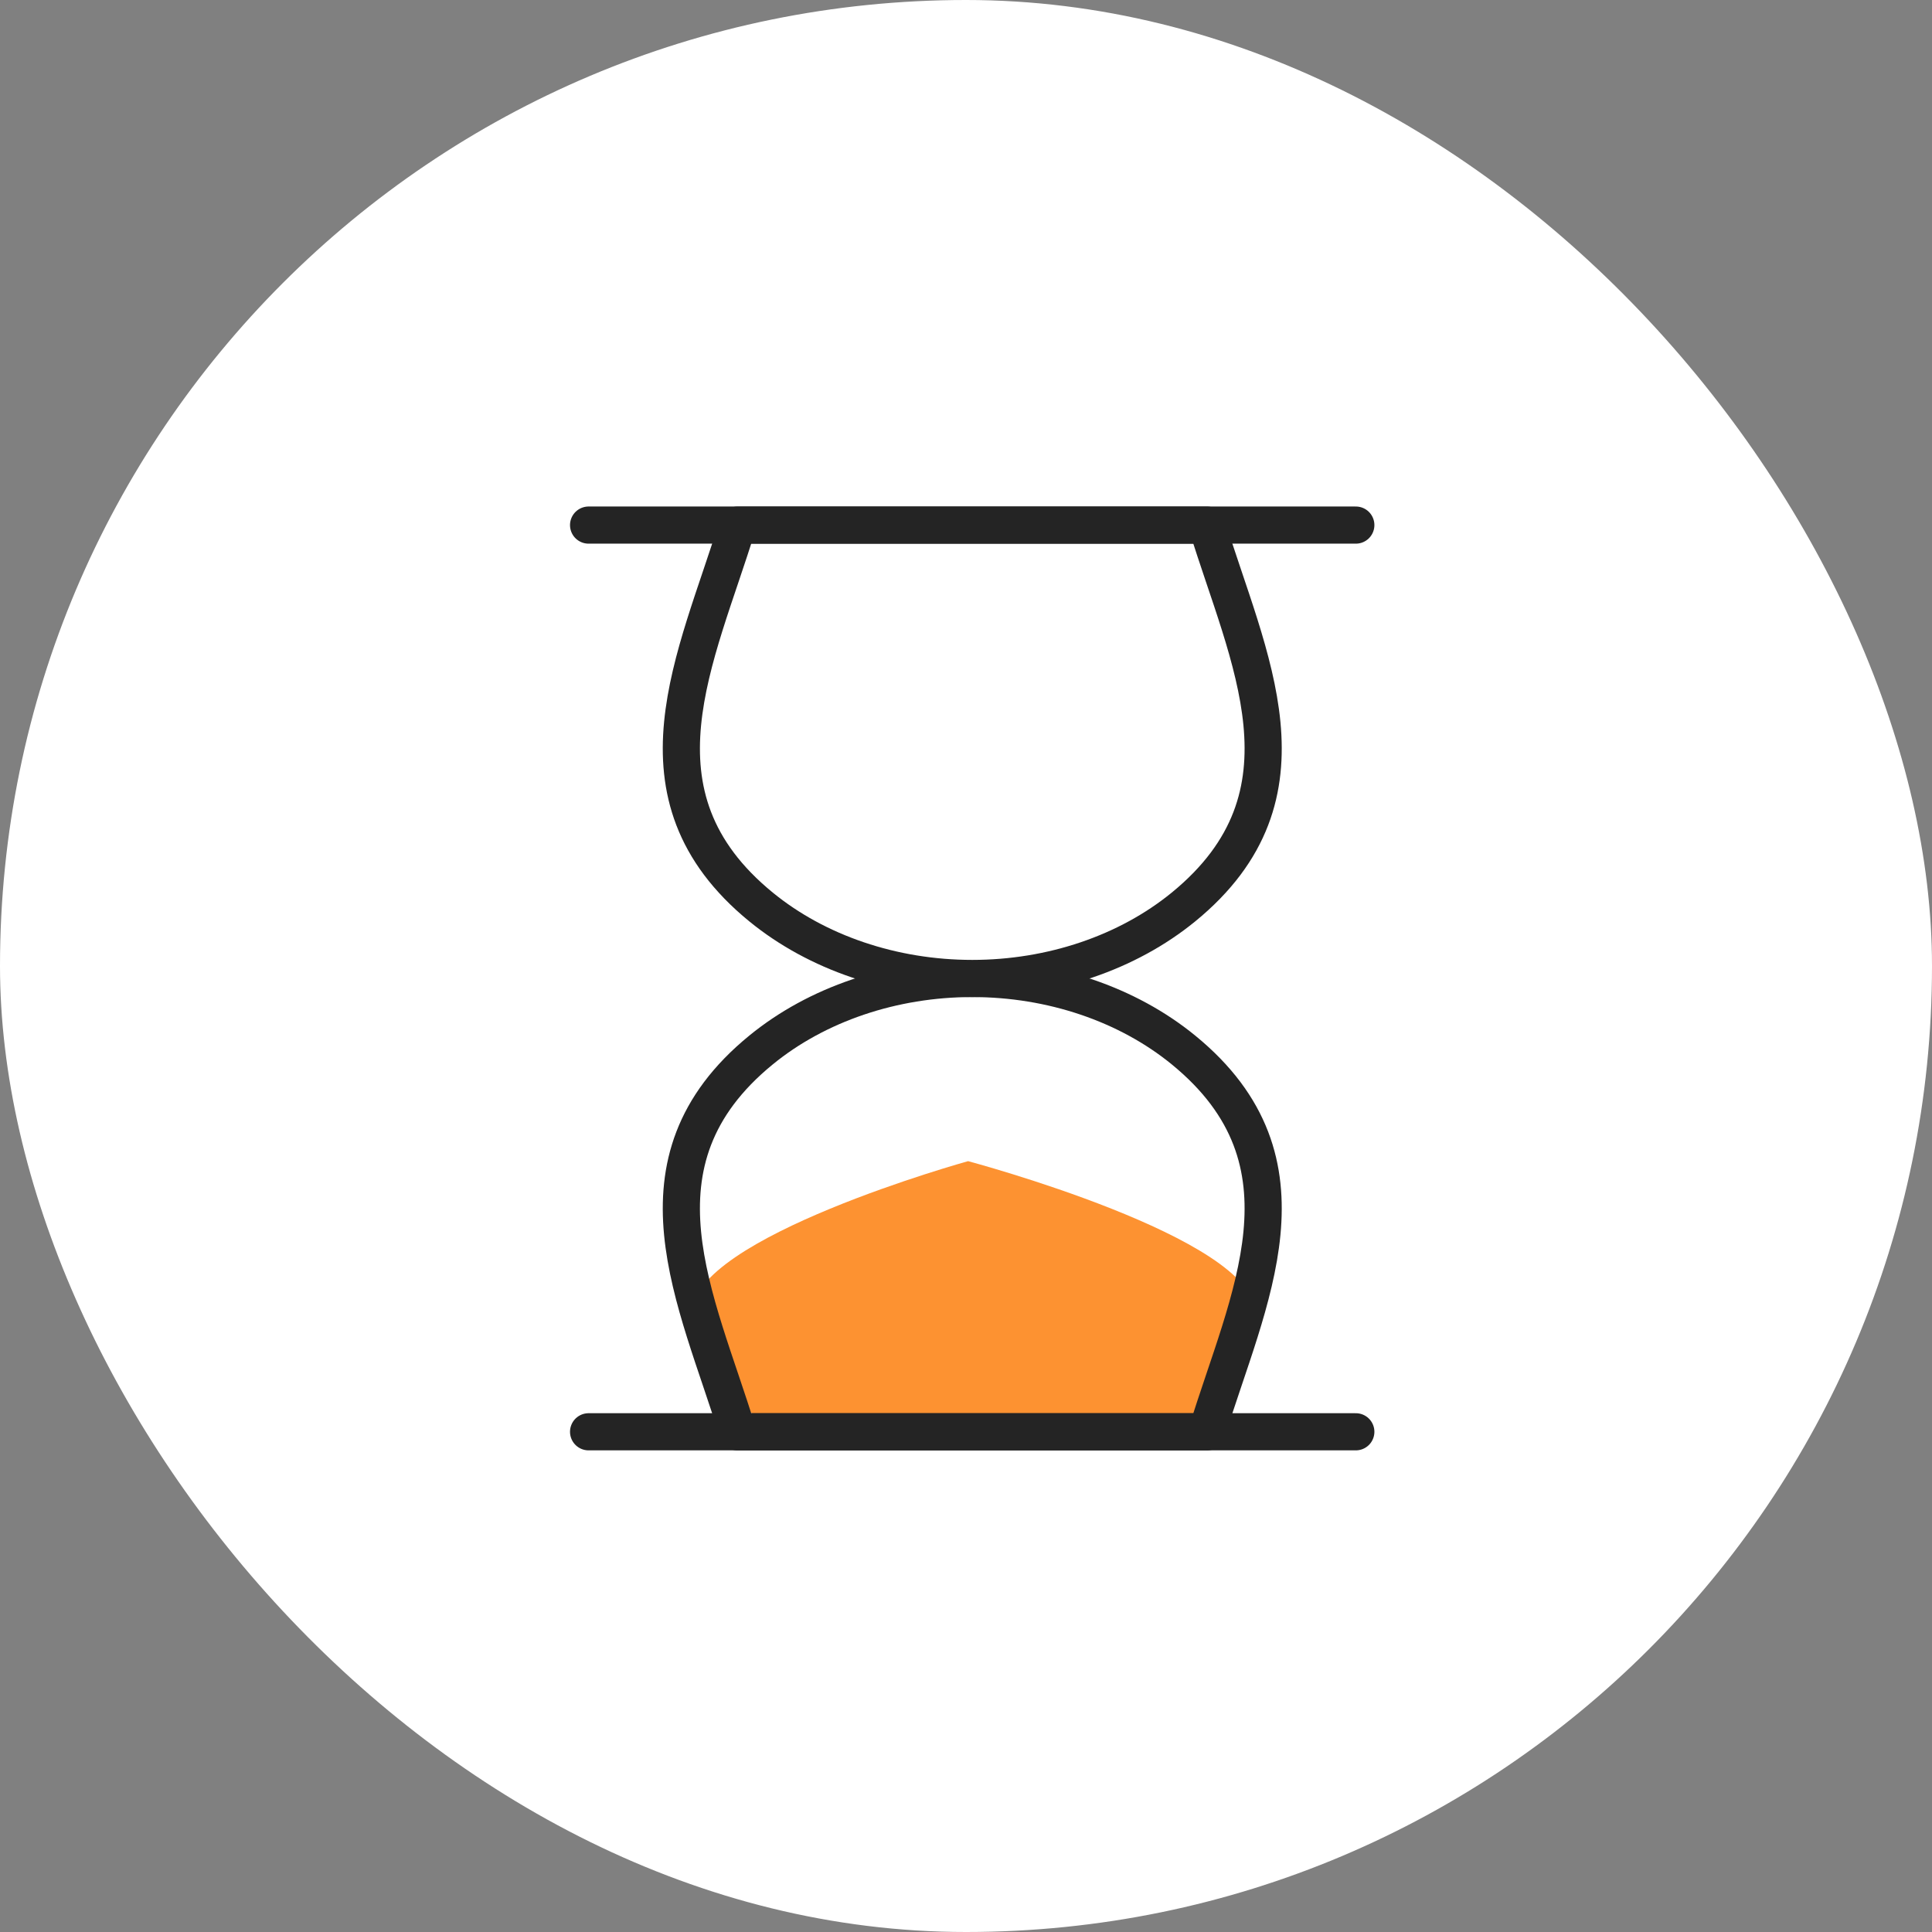 <?xml version="1.0" encoding="UTF-8"?> <svg xmlns="http://www.w3.org/2000/svg" width="78" height="78" viewBox="0 0 78 78" fill="none"><rect x="0" y="0" width="78" height="78" fill="#808080" stroke="none"/><rect width="78" height="78" rx="39" fill="white"></rect><path d="M47.781 42.391C45.519 40.542 42.451 39.504 39.253 39.504C36.054 39.504 32.986 40.542 30.725 42.391C25.18 46.921 28.14 52.456 29.777 57.807H48.729C50.366 52.456 53.325 46.921 47.781 42.391Z" fill="white"></path><path d="M50.664 52.981C50.664 55.998 48.447 58.949 38.986 58.423C30.576 58.949 27.947 55.998 27.947 52.981C27.947 49.965 39.084 46.879 39.084 46.879C39.084 46.879 50.664 49.965 50.664 52.981Z" fill="#FD9231"></path><path d="M47.781 42.391C45.519 40.542 42.451 39.504 39.253 39.504C36.054 39.504 32.986 40.542 30.725 42.391C25.18 46.921 28.14 52.456 29.777 57.807H48.729C50.366 52.456 53.325 46.921 47.781 42.391Z" stroke="#242424" stroke-width="1.5" stroke-linecap="round" stroke-linejoin="round"></path><path d="M47.781 36.617C45.519 38.465 42.451 39.504 39.253 39.504C36.054 39.504 32.986 38.465 30.725 36.617C25.18 32.086 28.14 26.552 29.777 21.2H48.729C50.366 26.552 53.325 32.086 47.781 36.617Z" fill="white" stroke="#242424" stroke-width="1.5" stroke-linecap="round" stroke-linejoin="round"></path><path d="M23.763 21.199H54.738" stroke="#242424" stroke-width="1.5" stroke-linecap="round" stroke-linejoin="round"></path><path d="M23.763 57.805H54.738" stroke="#242424" stroke-width="1.5" stroke-linecap="round" stroke-linejoin="round"></path></svg> 
